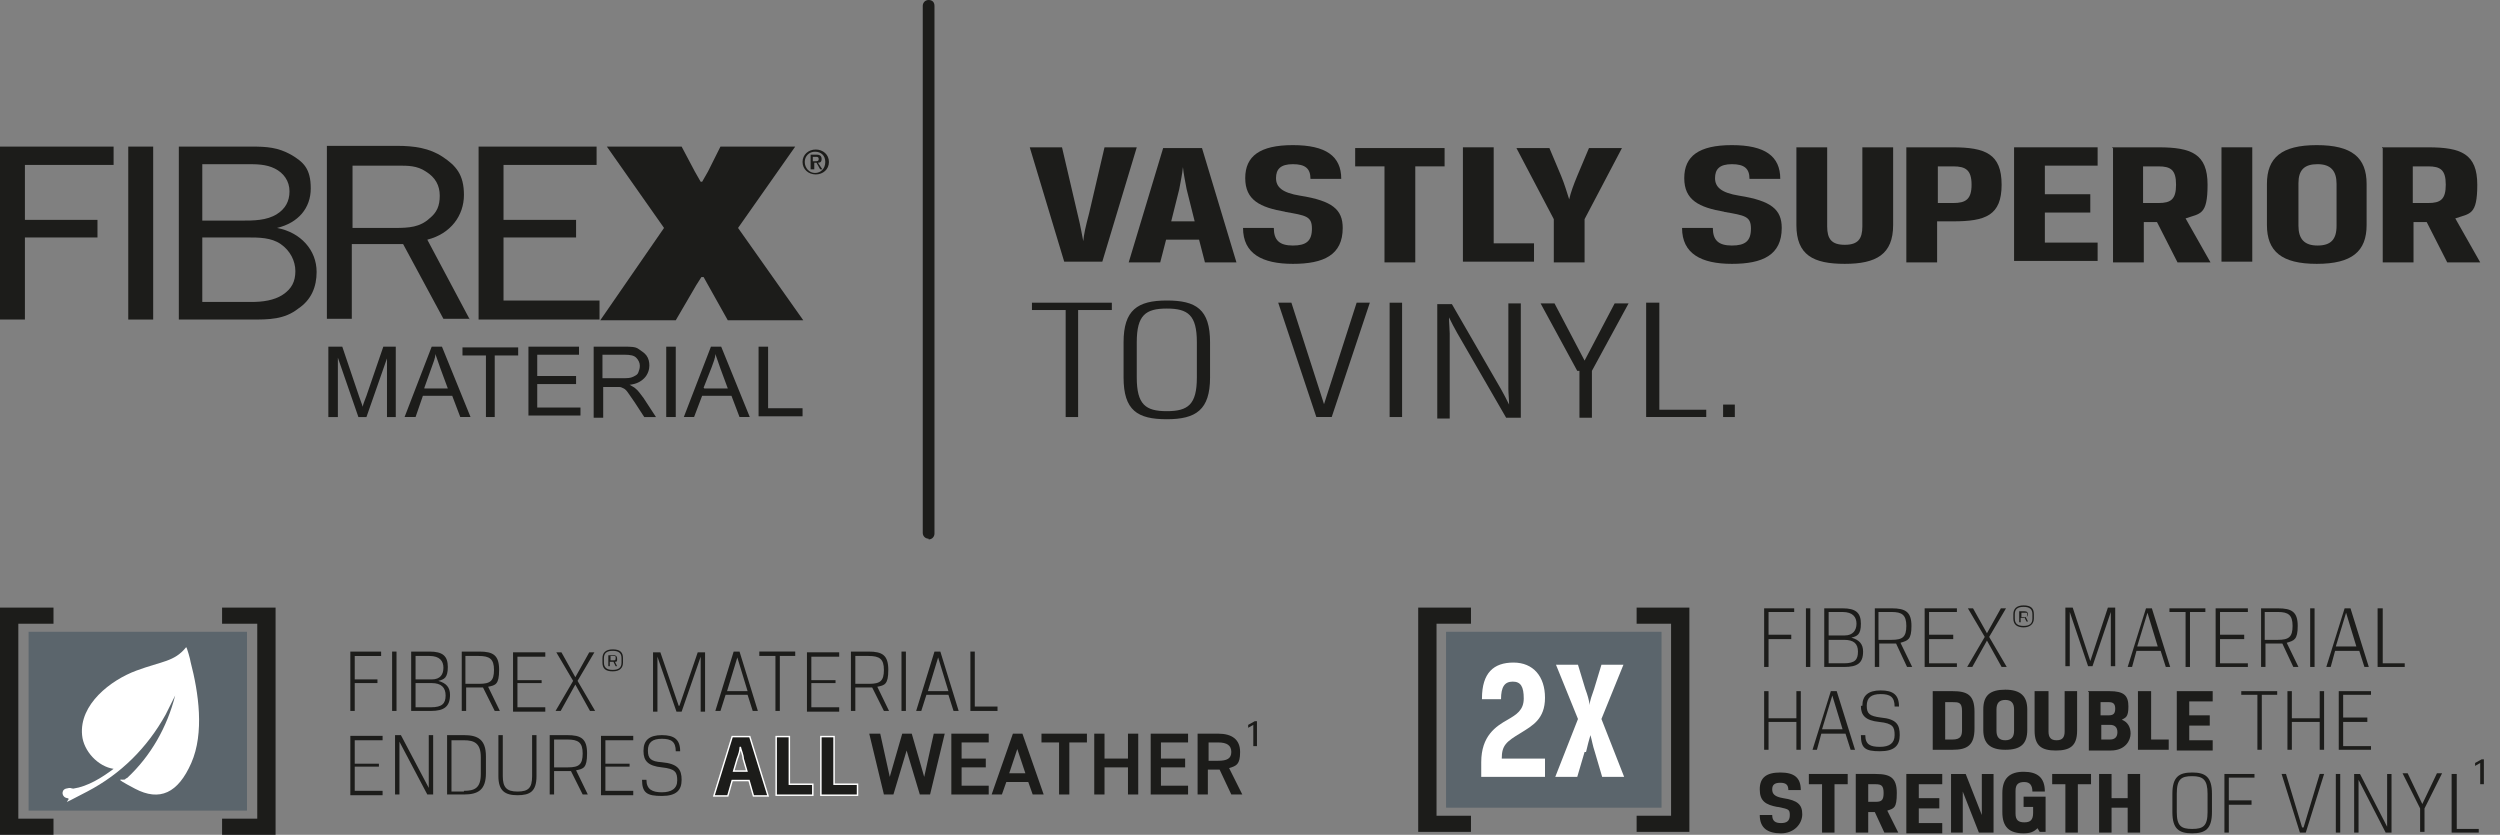 <?xml version="1.0" encoding="UTF-8"?>
<svg id="Layer_2" xmlns="http://www.w3.org/2000/svg" version="1.1" viewBox="0 0 341.1 113.9">
  <rect x="0" y="0" width="341.1" height="113.9" fill="#808080" stroke="none"/>
  <!-- Generator: Adobe Illustrator 29.6.1, SVG Export Plug-In . SVG Version: 2.1.1 Build 9)  -->
  <defs>
    <style>
      .st0 {
        stroke: #fff;
        stroke-miterlimit: 10;
        stroke-width: .2px;
      }

      .st0, .st1 {
        fill: #1c1c1a;
      }

      .st2 {
        isolation: isolate;
      }

      .st3 {
        fill: #fff;
      }

      .st4 {
        fill: #5b656c;
      }
    </style>
  </defs>
  <g id="ON_Artwork_Outlined">
    <g>
      <g>
        <g>
          <path class="st1" d="M108.5,20l-7.8,11.1,8.9,12.6h-10.3l-2.8-5-.5-.9h-.3l-.7,1.1-2.8,4.8h-10.3l8.7-12.6-7.8-11.1h10.2l1.8,3.4.8,1.4h.2l.8-1.4,1.7-3.4h10.2Z"/>
          <path class="st1" d="M109.5,22.1c0-1,.8-1.7,1.8-1.7s1.8.7,1.8,1.7-.8,1.7-1.8,1.7-1.8-.7-1.8-1.7ZM111.2,23.6c.8,0,1.4-.6,1.4-1.5s-.6-1.4-1.4-1.4-1.4.6-1.4,1.4.6,1.5,1.4,1.5ZM110.9,23.1h-.3v-2h.8c.5,0,.7.2.7.6s-.2.5-.5.5l.6.9h-.3l-.5-.9h-.3v.9s-.2,0-.2,0ZM111.2,22c.3,0,.5,0,.5-.3s-.2-.3-.4-.3h-.4v.6h.4,0Z"/>
          <path class="st1" d="M0,43.6v-23.6h15.5v2.5H3.4v7.5h9.9v2.4H3.4v11.2H0Z"/>
          <path class="st1" d="M17.5,43.6v-23.6h3.4v23.6h-3.4Z"/>
          <path class="st1" d="M27.6,41.1v-8.7h6.2c1.5,0,3.2,0,4.5.9s2,2.3,2,3.7-.5,2.4-1.7,3.2-2.8,1-4.3,1h-6.7,0ZM27.6,30.1v-7.7h6.1c1.3,0,2.6,0,3.8.6s2,1.7,2,3.1-.6,2.4-1.7,3.1c-1.4.9-3.2.9-4.9.9,0,0-5.3,0-5.3,0ZM34.3,43.6c2.4,0,4.5,0,6.4-1.5,1.8-1.2,2.5-3,2.5-5,0-3-2.2-5.4-5.4-6h0c2.9-.7,4.6-2.7,4.6-5.4s-1-3.6-2.7-4.6c-1.8-1-3.3-1.1-5.4-1.1h-9.9v23.6h9.9Z"/>
          <path class="st1" d="M48.1,31v-8.4h6.2c1.4,0,2.6,0,3.8.8,1.3.8,1.9,1.9,1.9,3.3s-.4,2.3-1.4,3.1c-1.3,1.2-2.8,1.3-4.7,1.3h-5.8ZM64.1,43.6l-5.8-10.9c3.2-.8,5-3.3,5-6.1s-1.1-4-2.9-5.2c-1.8-1.2-3.9-1.5-6.2-1.5h-9.6v23.6h3.4v-10.2h7l5.5,10.2h3.6Z"/>
          <path class="st1" d="M81.8,43.6h-16.5v-23.6h16.1v2.5h-12.7v7.5h9.9v2.4h-9.9v8.6h13.1v2.5h0Z"/>
        </g>
        <g>
          <path class="st1" d="M44.8,56.9v-9.6h1.9l2.3,6.8c.2.6.4,1.1.5,1.4,0-.3.3-.9.5-1.5l2.3-6.7h1.7v9.6h-1.2v-8l-2.8,8h-1.1l-2.8-8.1v8.1h-1.3Z"/>
          <path class="st1" d="M55.2,56.9l3.7-9.6h1.4l3.9,9.6h-1.4l-1.1-2.9h-4l-1,2.9h-1.5ZM57.9,53h3.2l-1-2.7c-.3-.8-.5-1.5-.7-2,0,.6-.3,1.2-.5,1.8l-1,2.8h0Z"/>
          <path class="st1" d="M66.3,56.9v-8.4h-3.2v-1.1h7.6v1.1h-3.2v8.4h-1.3,0Z"/>
          <path class="st1" d="M72.1,56.9v-9.6h6.9v1.1h-5.7v2.9h5.3v1.1h-5.3v3.2h5.9v1.1h-7.1s0,.2,0,.2Z"/>
          <path class="st1" d="M81,56.9v-9.6h4.2c.8,0,1.5,0,1.9.3s.8.5,1.1.9.4.9.4,1.4-.2,1.2-.7,1.7-1.1.8-2,.9c.3.2.6.3.8.5.4.3.7.8,1.1,1.3l1.7,2.6h-1.6l-1.3-2c-.4-.6-.7-1-.9-1.3s-.4-.5-.6-.6-.4-.2-.6-.2h-2.2v4.2h-1.3ZM82.3,51.6h2.7c.6,0,1,0,1.4-.2s.6-.3.7-.6.2-.5.2-.9-.2-.8-.5-1.1-.8-.4-1.6-.4h-3v3.2h.1Z"/>
          <path class="st1" d="M90.9,56.9v-9.6h1.3v9.6h-1.3Z"/>
          <path class="st1" d="M93.3,56.9l3.7-9.6h1.4l3.9,9.6h-1.4l-1.1-2.9h-4l-1.1,2.9h-1.4ZM96.1,53h3.2l-1-2.7c-.3-.8-.5-1.5-.7-2,0,.6-.3,1.2-.5,1.8l-1.1,2.8h0Z"/>
          <path class="st1" d="M103.5,56.9v-9.6h1.3v8.4h4.7v1.1h-6Z"/>
        </g>
      </g>
      <g>
        <path class="st1" d="M140.5,20.1h4.4l2.1,9c.5,2,.6,2.9.8,3.8.1-1,.3-1.9.8-3.8l2.1-9h4.4l-4.7,15.6h-5.2l-4.7-15.6h0Z"/>
        <path class="st1" d="M154,35.8l4.7-15.6h5.3l4.7,15.6h-4.3l-.8-3.1h-4.5l-.8,3.1h-4.3,0ZM159.7,30.2h3.3l-1.1-4.4c-.2-1.1-.4-2-.5-3-.1,1-.3,1.9-.5,3l-1.1,4.4h0Z"/>
        <path class="st1" d="M175.4,28.9c-3.5-.6-5.5-1.6-5.5-4.6s2-4.5,6.5-4.5,6.6,1.5,6.6,4.6h-4.2c0-1.4-.7-2-2.4-2s-2.3.7-2.3,1.9.8,2,3.3,2.4c4.4.7,5.8,1.9,5.8,4.4,0,3.7-2.6,4.9-6.8,4.9s-6.8-1.4-6.8-4.9h4.2c0,1.7.8,2.4,2.6,2.4s2.6-.6,2.6-2.3-.8-1.8-3.7-2.3h0Z"/>
        <path class="st1" d="M188.9,22.7h-4v-2.5h12.2v2.5h-4v13.1h-4.2v-13.1Z"/>
        <path class="st1" d="M199.6,20.1h4.2v13.1h5.5v2.5h-9.7v-15.6Z"/>
        <path class="st1" d="M212,29.9l-5.1-9.7h4.5l1.6,3.8c.5,1.2.8,2.3,1.1,3.2.2-.9.6-2,1.1-3.2l1.6-3.8h4.5l-5.1,9.7v5.9h-4.2v-5.9h0Z"/>
        <path class="st1" d="M235.3,28.9c-3.5-.6-5.5-1.6-5.5-4.6s2-4.5,6.5-4.5,6.6,1.5,6.6,4.6h-4.2c0-1.4-.7-2-2.4-2s-2.3.7-2.3,1.9.8,2,3.3,2.4c4.4.7,5.8,1.9,5.8,4.4,0,3.7-2.6,4.9-6.8,4.9s-6.8-1.4-6.8-4.9h4.2c0,1.7.8,2.4,2.6,2.4s2.6-.6,2.6-2.3-.8-1.8-3.7-2.3h0Z"/>
        <path class="st1" d="M249.3,20.1v10.8c0,1.7.6,2.5,2.4,2.5s2.4-.8,2.4-2.5v-10.8h4.2v10.6c0,4-2.3,5.3-6.6,5.3s-6.6-1.2-6.6-5.3v-10.6h4.2Z"/>
        <path class="st1" d="M260.1,20.1h6.3c4.5,0,6.7.9,6.7,5.1s-2.2,5-6.6,5h-2.2v5.6h-4.2v-15.6h0ZM264.4,22.7v5h2.1c1.7,0,2.5-.5,2.5-2.5s-.8-2.5-2.5-2.5h-2.2.1Z"/>
        <path class="st1" d="M274.8,20.1h11.4v2.5h-7.2v3.9h6.2v2.5h-6.2v4.1h7.2v2.5h-11.4v-15.6h0Z"/>
        <path class="st1" d="M288.2,20.1h6.3c4.5,0,6.7.9,6.7,5.1s-1,3.9-3,4.6l3.4,6h-4.5l-2.8-5.5h-1.8v5.5h-4.2v-15.6h-.1ZM292.4,22.7v5h2.1c1.7,0,2.4-.5,2.4-2.5s-.7-2.5-2.4-2.5h-2.2.1Z"/>
        <path class="st1" d="M303.1,20.1h4.2v15.6h-4.2v-15.6Z"/>
        <path class="st1" d="M309.3,25.1c0-3.6,2-5.3,6.8-5.3s6.8,1.7,6.8,5.3v5.6c0,3.6-2,5.3-6.8,5.3s-6.8-1.7-6.8-5.3v-5.6ZM318.8,25.1c0-1.8-.8-2.7-2.6-2.7s-2.6.8-2.6,2.6v5.8c0,1.8.8,2.7,2.6,2.7s2.6-.8,2.6-2.7v-5.8h0Z"/>
        <path class="st1" d="M325,20.1h6.3c4.5,0,6.7.9,6.7,5.1s-1,3.9-3,4.6l3.4,6h-4.5l-2.8-5.5h-1.8v5.5h-4.2v-15.6h-.1ZM329.2,22.7v5h2.1c1.7,0,2.4-.5,2.4-2.5s-.7-2.5-2.4-2.5h-2.2.1Z"/>
      </g>
      <g>
        <path class="st1" d="M145.4,42.3h-4.6v-1h10.9v1h-4.6v14.6h-1.7v-14.6h0Z"/>
        <path class="st1" d="M165.1,51.5c0,4.4-1.9,5.7-5.9,5.7s-5.9-1.2-5.9-5.7v-4.8c0-4.4,1.9-5.7,5.9-5.7s5.9,1.2,5.9,5.7v4.8ZM163.3,46.7c0-3.7-1.2-4.6-4.1-4.6s-4.1.9-4.1,4.6v4.8c0,3.7,1.2,4.6,4.1,4.6s4.1-.9,4.1-4.6v-4.8Z"/>
        <path class="st1" d="M180.6,55.3l4.5-14h1.8l-5.2,15.6h-2.1l-5.2-15.6h1.8l4.5,14s-.1,0-.1,0Z"/>
        <path class="st1" d="M189.6,41.3h1.7v15.6h-1.7v-15.6Z"/>
        <path class="st1" d="M207.5,57h-2l-6.7-11.6c-.3-.5-.8-1.5-1.1-2.1,0,.7.1,1.7.1,2.2v11.6h-1.7v-15.6h2l6.7,11.6c.3.5.8,1.5,1.1,2.1,0-.6-.1-1.6-.1-2.2v-11.6h1.7v15.6Z"/>
        <path class="st1" d="M215.2,50.6l-5-9.2h1.9l4.1,7.8,4.1-7.8h1.9l-5,9.2v6.4h-1.7v-6.4h-.3Z"/>
        <path class="st1" d="M224.7,41.3h1.7v14.6h6.4v1h-8.2v-15.6s.1,0,.1,0Z"/>
        <path class="st1" d="M235.1,55.2h1.6v1.7h-1.6v-1.7Z"/>
      </g>
      <path class="st1" d="M126.7,73.5c-.4,0-.8-.3-.8-.8V.8c0-.4.3-.8.8-.8s.8.3.8.8v72c0,.4-.3.8-.8.8h0Z"/>
      <g>
        <g>
          <path class="st1" d="M244.4,87.2h-3.1v3.8h-.6v-8h4.1v.5h-3.5v3.1h3.1v.5h0Z"/>
          <path class="st1" d="M246.4,83h.6v8h-.6v-8Z"/>
          <path class="st1" d="M248.9,83h2.5c1.8,0,2.5.6,2.5,2.1s-.5,1.7-1.3,1.9c1.1.3,1.6.9,1.6,1.9,0,1.6-.8,2.1-2.6,2.1h-2.7v-8h0ZM249.5,86.7h2.2c1.1,0,1.6-.7,1.6-1.6s-.5-1.6-1.9-1.6h-1.9v3.1h0ZM249.5,87.2v3.3h2.1c1.5,0,1.9-.5,1.9-1.6s-.6-1.6-1.9-1.6h-2.2,0Z"/>
          <path class="st1" d="M255.7,83h2.4c1.9,0,2.7.5,2.7,2.4s-.5,2-1.5,2.3l1.6,3.3h-.7l-1.5-3.2h-2.3v3.2h-.6v-8h-.1ZM256.3,87.3h1.8c1.5,0,2-.4,2-1.9s-.6-1.9-2-1.9h-1.8v3.8h0Z"/>
          <path class="st1" d="M266.5,87.2h-3.3v3.3h3.8v.5h-4.4v-8h4.4v.5h-3.8v3.1h3.3v.5h0Z"/>
          <path class="st1" d="M271.4,86.9l2.4,4.1h-.7l-2-3.6-2,3.6h-.7l2.4-4.1-2.3-3.9h.7l1.9,3.4,1.9-3.4h.7l-2.3,3.9Z"/>
          <path class="st1" d="M274.7,83.8c0-.7.4-1.2,1.4-1.2s1.4.4,1.4,1.2v.6c0,.7-.5,1.2-1.4,1.2s-1.4-.4-1.4-1.2v-.6ZM274.9,84.4c0,.7.4,1,1.2,1s1.2-.3,1.2-1v-.6c0-.7-.4-1-1.2-1s-1.2.3-1.2,1v.6ZM276.2,84.3h-.5v.6h-.2v-1.5h.7c.4,0,.5.2.5.4s-.1.4-.3.4l.3.6h-.2l-.3-.6h0ZM275.8,84.2h.5c.2,0,.3,0,.3-.3s0-.3-.3-.3h-.5v.6h0Z"/>
          <path class="st1" d="M285.2,90.2h0l2.4-7.3h1v8h-.6v-7.4l-2.5,7.4h-.6l-2.5-7.4v7.4h-.6v-8h1l2.4,7.3h0Z"/>
          <path class="st1" d="M294.6,88.8h-3.1l-.6,2.2h-.6l2.5-8h.8l2.5,8h-.6l-.7-2.2h-.2,0ZM291.6,88.2h2.8l-1.4-4.6h0l-1.4,4.6h0Z"/>
          <path class="st1" d="M298.1,83.5h-2.1v-.5h4.9v.5h-2.1v7.5h-.6v-7.5h0Z"/>
          <path class="st1" d="M306.2,87.2h-3.3v3.3h3.8v.5h-4.4v-8h4.4v.5h-3.8v3.1h3.3v.5h0Z"/>
          <path class="st1" d="M308.4,83h2.4c1.9,0,2.7.5,2.7,2.4s-.5,2-1.5,2.3l1.6,3.3h-.7l-1.5-3.2h-2.3v3.2h-.6v-8s-.1,0-.1,0ZM309,87.3h1.8c1.5,0,2-.4,2-1.9s-.6-1.9-2-1.9h-1.8v3.8h0Z"/>
          <path class="st1" d="M315.2,83h.6v8h-.6v-8Z"/>
          <path class="st1" d="M321.7,88.8h-3.1l-.6,2.2h-.6l2.5-8h.8l2.5,8h-.6l-.7-2.2h-.2,0ZM318.7,88.2h2.8l-1.4-4.6h0l-1.4,4.6h0Z"/>
          <path class="st1" d="M324.5,83h.6v7.5h3v.5h-3.7v-8h.1Z"/>
          <path class="st1" d="M245.7,102.3h-.6v-3.8h-3.8v3.8h-.6v-8h.6v3.7h3.8v-3.7h.6v8Z"/>
          <path class="st1" d="M251.6,100.1h-3.1l-.6,2.2h-.6l2.5-8h.8l2.5,8h-.6l-.7-2.2h-.2,0ZM248.6,99.5h2.8l-1.4-4.6h0l-1.4,4.6h0Z"/>
          <path class="st1" d="M254.1,96.3c0-1.4.8-2.1,2.5-2.1s2.5.6,2.5,2.2h-.6c0-1.3-.6-1.7-1.9-1.7s-1.9.5-1.9,1.6.4,1.4,1.9,1.6c2.2.2,2.6,1,2.6,2.4s-.7,2.2-2.7,2.2-2.6-.4-2.6-2.2h.6c0,1.3.7,1.6,2,1.6s2-.5,2-1.6-.2-1.6-2.1-1.8c-1.9-.2-2.5-.9-2.5-2.2h.2Z"/>
          <path class="st1" d="M263.7,102.3v-8h2.7c2,0,3,.5,3,2.8v2.3c0,2.3-1,2.9-3,2.9,0,0-2.7,0-2.7,0ZM265.4,95.7v5.2h1c1.1,0,1.3-.5,1.3-1.3v-2.6c0-1.2-.5-1.2-1.3-1.2h-1Z"/>
          <path class="st1" d="M270.6,96.8c0-1.9.9-2.7,3-2.7s3,.9,3,2.7v2.8c0,1.9-.9,2.7-3,2.7s-3-.9-3-2.7v-2.8ZM274.8,96.8c0-.9-.4-1.3-1.2-1.3s-1.2.4-1.2,1.3v2.9c0,.9.4,1.3,1.2,1.3s1.2-.4,1.2-1.3v-2.9h0Z"/>
          <path class="st1" d="M279.5,94.3v5.5c0,.8.3,1.2,1.1,1.2s1.1-.4,1.1-1.2v-5.5h1.7v5.4c0,2.1-1,2.7-2.9,2.7s-2.9-.6-2.9-2.7v-5.4h1.9,0Z"/>
          <path class="st1" d="M284.9,94.3h2.9c2,0,2.6.6,2.6,2.1s-.4,1.5-.9,1.8c.8.3,1.2,1,1.2,1.9s-.7,2.3-2.7,2.3h-3v-8h-.1ZM286.6,95.7v1.9h1.1c.6,0,.9-.2.9-.9s-.3-.9-.9-.9h-1.1ZM287.9,100.9c.6,0,1-.3,1-1s-.4-1-1-1h-1.2v2h1.3,0Z"/>
          <path class="st1" d="M291.8,94.3h1.7v6.6h2.4v1.4h-4.2v-8h.1Z"/>
          <path class="st1" d="M297,94.3h4.9v1.4h-3.2v1.9h2.8v1.4h-2.8v2h3.2v1.4h-4.9v-8h0Z"/>
          <path class="st1" d="M307.9,94.8h-2.1v-.5h4.9v.5h-2.1v7.5h-.6v-7.5h0Z"/>
          <path class="st1" d="M317.1,102.3h-.6v-3.8h-3.8v3.8h-.6v-8h.6v3.7h3.8v-3.7h.6v8Z"/>
          <path class="st1" d="M323,98.5h-3.3v3.3h3.8v.5h-4.4v-8h4.4v.5h-3.8v3.1h3.3v.5h0Z"/>
          <path class="st1" d="M242.5,110.1c-1.6-.3-2.4-.8-2.4-2.4s.9-2.3,2.8-2.3,2.8.7,2.8,2.4h-1.7c0-.7-.3-1-1.1-1s-1.1.3-1.1.9.3,1,1.5,1.2c2,.3,2.6.9,2.6,2.2s-1.1,2.6-2.9,2.6-2.9-.7-2.9-2.5h1.7c0,.8.4,1.1,1.2,1.1s1.2-.3,1.2-1.1-.2-.8-1.6-1.1c0,0-.1,0-.1,0Z"/>
          <path class="st1" d="M248.6,107h-1.8v-1.4h5.3v1.4h-1.8v6.6h-1.7v-6.6h0Z"/>
          <path class="st1" d="M253.1,105.6h2.8c2,0,2.9.5,2.9,2.6s-.4,2.1-1.3,2.4l1.5,3h-1.9l-1.3-2.8h-.9v2.8h-1.7v-8h-.1ZM255.9,109.4c.8,0,1.1-.2,1.1-1.2s-.3-1.2-1.1-1.2h-1v2.4s1,0,1,0Z"/>
          <path class="st1" d="M260.1,105.6h4.9v1.4h-3.2v1.9h2.8v1.4h-2.8v2h3.2v1.4h-4.9v-8h0Z"/>
          <path class="st1" d="M272,113.6h-2l-2.2-5.6v5.6h-1.6v-8h2l2.2,5.6v-5.6h1.6v8h0Z"/>
          <path class="st1" d="M273.2,110.8v-2.6c0-2,1-2.9,2.9-2.9s2.9.8,2.9,2.7h-1.7c0-.8-.3-1.3-1.1-1.3s-1.2.3-1.2,1.2v3.1c0,.9.4,1.2,1.2,1.2s1.2-.3,1.2-1.3v-.8h-1.3v-1.4h3v4.8h-.8l-.3-.5c-.5.5-1,.7-1.9.7-2,0-2.9-.9-2.9-2.9h0Z"/>
          <path class="st1" d="M281.8,107h-1.8v-1.4h5.3v1.4h-1.8v6.6h-1.7v-6.6h0Z"/>
          <path class="st1" d="M292,113.6h-1.7v-3.4h-2.2v3.4h-1.7v-8h1.7v3.3h2.2v-3.3h1.7v8Z"/>
          <path class="st1" d="M301.8,110.8c0,2.3-.9,2.9-2.7,2.9s-2.7-.6-2.7-2.9v-2.5c0-2.3.9-2.9,2.7-2.9s2.7.6,2.7,2.9v2.5ZM301.2,108.3c0-1.9-.6-2.4-2.1-2.4s-2.1.4-2.1,2.4v2.5c0,1.9.6,2.3,2.1,2.3s2.1-.4,2.1-2.3v-2.5Z"/>
          <path class="st1" d="M307.2,109.8h-3.1v3.8h-.6v-8h4.1v.5h-3.5v3.1h3.1v.5h0Z"/>
          <path class="st1" d="M314.3,112.9h0l2.2-7.3h.6l-2.5,8h-.8l-2.5-8h.6l2.2,7.3h.2,0Z"/>
          <path class="st1" d="M318.7,105.6h.6v8h-.6v-8Z"/>
          <path class="st1" d="M326.3,113.6h-.8l-3.7-7.2v7.2h-.6v-8h.8l3.7,7.2v-7.2h.6v8Z"/>
          <path class="st1" d="M330.2,110.3l-2.4-4.8h.7l2,4.2h0l2-4.2h.7l-2.4,4.8v3.2h-.6v-3.2h0Z"/>
          <path class="st1" d="M334.6,105.6h.6v7.5h3v.5h-3.7v-8h.1Z"/>
        </g>
        <rect class="st4" x="197.3" y="86.2" width="29.4" height="24"/>
        <path class="st1" d="M193.5,82.9h7.2v2.2h-4.7v26.2h4.7v2.2h-7.2v-30.6Z"/>
        <path class="st1" d="M230.5,113.5h-7.2v-2.2h4.7v-26.2h-4.7v-2.2h7.2s0,30.6,0,30.6Z"/>
        <g>
          <path class="st3" d="M202.2,95.3c0-3.5,1.6-4.9,4.3-4.9s4.3,1.9,4.3,4.8-1.7,3.8-3.3,4.8c-2,1.2-2.6,1.7-2.6,3.5h5.9v2.5h-8.7v-2c0-3.6,2-4.9,3.6-5.8,1.2-.7,2.2-1.3,2.2-2.9s-.4-2.3-1.5-2.3-1.6.7-1.6,2.4h-2.7.1Z"/>
          <path class="st3" d="M216.2,102.6l-1,3.4h-3l3.1-7.9-3-7.4h3l1,3.3c.3.8.5,1.5.6,2.2,0-.6.3-1.3.6-2.2l1-3.3h3l-3,7.4,3.1,7.9h-3l-1-3.4c-.3-.9-.4-1.6-.6-2.3-.2.7-.4,1.4-.6,2.3h-.2Z"/>
        </g>
      </g>
      <g>
        <g>
          <path class="st1" d="M51.5,93.2h-3.1v3.8h-.6v-8.1h4.2v.6h-3.6v3.2h3.1s0,.5,0,.5Z"/>
          <path class="st1" d="M53.5,88.9h.6v8.1h-.6v-8.1Z"/>
          <path class="st1" d="M56.1,88.9h2.5c1.8,0,2.5.6,2.5,2.1s-.5,1.7-1.3,1.9c1.1.3,1.6.9,1.6,1.9,0,1.6-.8,2.2-2.6,2.2h-2.7v-8.1h0ZM56.7,92.7h2.2c1.2,0,1.6-.7,1.6-1.6s-.5-1.6-1.9-1.6h-1.9v3.2h0ZM56.7,93.2v3.3h2.1c1.5,0,2-.5,2-1.6s-.6-1.7-1.9-1.7h-2.2,0Z"/>
          <path class="st1" d="M63,88.9h2.4c1.9,0,2.7.5,2.7,2.5s-.5,2.1-1.5,2.3l1.6,3.3h-.7l-1.6-3.2h-2.3v3.2h-.6v-8.1h0ZM63.6,93.3h1.8c1.5,0,2-.4,2-1.9s-.6-1.9-2.1-1.9h-1.8v3.8h0Z"/>
          <path class="st1" d="M73.9,93.2h-3.3v3.3h3.8v.6h-4.4v-8.1h4.4v.6h-3.8v3.2h3.3v.5h0Z"/>
          <path class="st1" d="M78.8,92.9l2.4,4.1h-.7l-2-3.6-2,3.6h-.7l2.4-4.1-2.3-3.9h.7l1.9,3.4,1.9-3.4h.7l-2.3,3.9h0Z"/>
          <path class="st1" d="M82.2,89.8c0-.7.4-1.2,1.4-1.2s1.4.4,1.4,1.2v.6c0,.7-.4,1.2-1.4,1.2s-1.4-.4-1.4-1.2v-.6ZM82.4,90.4c0,.7.4,1,1.2,1s1.2-.3,1.2-1v-.6c0-.7-.4-1-1.2-1s-1.2.3-1.2,1v.6ZM83.7,90.3h-.5v.6h-.2v-1.5h.7c.4,0,.5.2.5.5s0,.4-.3.4l.3.6h-.2l-.3-.6h0ZM83.2,90.1h.5c.2,0,.3,0,.3-.3s0-.3-.3-.3h-.4v.6h0Z"/>
          <path class="st1" d="M92.7,96.3h0l2.5-7.3h1v8.1h-.6v-7.5l-2.6,7.5h-.7l-2.6-7.5v7.5h-.6v-8.1h1l2.5,7.3h0Z"/>
          <path class="st1" d="M102.2,94.8h-3.2l-.7,2.2h-.7l2.5-8.1h.8l2.5,8.1h-.7l-.7-2.2h.2,0ZM99.2,94.3h2.8l-1.4-4.6h0l-1.4,4.6h0Z"/>
          <path class="st1" d="M105.8,89.5h-2.2v-.6h4.9v.6h-2.1v7.5h-.6s0-7.5,0-7.5Z"/>
          <path class="st1" d="M114,93.2h-3.3v3.3h3.8v.6h-4.4v-8.1h4.4v.6h-3.8v3.2h3.3v.5h0Z"/>
          <path class="st1" d="M116.1,88.9h2.4c1.9,0,2.7.5,2.7,2.5s-.5,2.1-1.5,2.3l1.6,3.3h-.7l-1.6-3.2h-2.3v3.2h-.6v-8.1h0ZM116.8,93.3h1.8c1.5,0,2-.4,2-1.9s-.6-1.9-2.1-1.9h-1.8v3.8h0Z"/>
          <path class="st1" d="M123,88.9h.6v8.1h-.6v-8.1Z"/>
          <path class="st1" d="M129.6,94.8h-3.2l-.7,2.2h-.7l2.5-8.1h.8l2.5,8.1h-.7l-.7-2.2h.2,0ZM126.6,94.3h2.8l-1.4-4.6h0l-1.4,4.6h0Z"/>
          <path class="st1" d="M132.4,88.9h.6v7.5h3.1v.6h-3.7v-8.1h0Z"/>
          <path class="st1" d="M51.7,104.6h-3.3v3.3h3.8v.6h-4.4v-8.1h4.4v.6h-3.8v3.2h3.3v.5h0Z"/>
          <path class="st1" d="M59.1,108.4h-.8l-3.8-7.2v7.2h-.6v-8.1h.8l3.8,7.2v-7.2h.6v8.1Z"/>
          <path class="st1" d="M61,108.4v-8.1h2.3c1.9,0,3,.6,3,2.9v2.3c0,2.3-1.1,2.9-3,2.9,0,0-2.3,0-2.3,0ZM63.3,107.9c1.5,0,2.3-.4,2.3-2.3v-2.3c0-1.9-.9-2.3-2.3-2.3h-1.7v7h1.7Z"/>
          <path class="st1" d="M68.6,100.3v5.6c0,1.5.5,2.1,2,2.1s2-.5,2-2.1v-5.6h.6v5.6c0,2.1-.9,2.6-2.6,2.6s-2.6-.6-2.6-2.6v-5.6h.6Z"/>
          <path class="st1" d="M75,100.3h2.4c1.9,0,2.7.5,2.7,2.5s-.5,2.1-1.5,2.3l1.6,3.3h-.7l-1.6-3.2h-2.3v3.2h-.6v-8.1h0ZM75.7,104.7h1.8c1.5,0,2-.4,2-1.9s-.6-1.9-2.1-1.9h-1.8v3.8h0Z"/>
          <path class="st1" d="M85.9,104.6h-3.3v3.3h3.8v.6h-4.4v-8.1h4.4v.6h-3.8v3.2h3.3v.5h0Z"/>
          <path class="st1" d="M87.8,102.4c0-1.4.8-2.1,2.5-2.1s2.5.6,2.5,2.2h-.6c0-1.3-.6-1.7-1.9-1.7s-1.9.5-1.9,1.6.4,1.5,1.9,1.6c2.2.2,2.7,1,2.7,2.4s-.7,2.2-2.7,2.2-2.7-.4-2.7-2.2h.6c0,1.3.8,1.7,2.1,1.7s2.1-.5,2.1-1.6-.2-1.6-2.1-1.8c-1.9-.2-2.5-.9-2.5-2.2h0Z"/>
        </g>
        <rect class="st4" x="3.9" y="86.2" width="29.8" height="24.4"/>
        <path class="st1" d="M0,82.9h7.3v2.2H2.5v26.6h4.8v2.2H0v-31h0Z"/>
        <path class="st1" d="M37.6,113.9h-7.3v-2.2h4.8v-26.6h-4.8v-2.2h7.3v31h0Z"/>
        <g id="g3DVhb">
          <g>
            <path class="st3" d="M18.4,92.2c3.3,0,6.1,2.7,6.1,6.2s-2.7,6.1-6,6.2c-3.4,0-6.1-2.7-6.2-6.2,0-3.4,2.7-6.2,6.1-6.2h0Z"/>
            <path class="st3" d="M25.9,90.8c-.6,1.2-1.2,2.5-1.7,3.7-.6-.7-1.3-1.3-1.9-2,1.2-.6,2.4-1.2,3.6-1.8h0Z"/>
            <path class="st3" d="M10.8,90.7c1.3.6,2.5,1.2,3.7,1.8-.6.7-1.3,1.3-1.9,2-.6-1.2-1.1-2.4-1.7-3.8h-.1Z"/>
            <path class="st3" d="M18.4,87.6c.5,1.4.9,2.6,1.4,3.9h-2.8c.4-1.3.9-2.6,1.4-3.9h0Z"/>
            <path class="st3" d="M10.8,106c.6-1.2,1.1-2.5,1.7-3.7.6.7,1.3,1.3,1.9,2-1.2.6-2.4,1.2-3.6,1.7h0Z"/>
            <path class="st3" d="M25.2,99.8v-2.8c1.2.4,2.5.9,3.9,1.4-1.4.5-2.6.9-3.9,1.4Z"/>
            <path class="st3" d="M17,105.3h2.7c-.5,1.3-.9,2.6-1.4,3.9-.5-1.3-.9-2.6-1.4-3.9h0Z"/>
            <path class="st3" d="M7.6,98.4c1.3-.5,2.6-.9,3.9-1.4v2.8c-1.2-.4-2.5-.9-3.9-1.4Z"/>
            <path class="st3" d="M22.2,104.3c.6-.7,1.3-1.3,1.9-1.9.6,1.2,1.1,2.4,1.7,3.7h0c-1.2-.6-2.4-1.2-3.6-1.8Z"/>
          </g>
        </g>
        <g class="st2">
          <g class="st2">
            <path class="st1" d="M121.9,108.4h-1.3l-2-8.3h1.5l1.3,5.9,1.7-5.9h1.3l1.7,5.9,1.3-5.9h1.5l-2,8.3h-1.4l-1.8-6-1.8,6h0Z"/>
            <path class="st1" d="M134.9,100.1v1.2h-3.7v2.2h3.3v1.2h-3.3v2.5h3.7v1.2h-5.1v-8.3h5.1Z"/>
            <path class="st1" d="M135.3,108.4l2.9-8.3h1.3l2.9,8.3h-1.5l-.6-1.7h-3l-.6,1.7h-1.5.1ZM137.7,105.5h2.2l-1.1-3.3-1.1,3.3h0Z"/>
            <path class="st1" d="M148.3,100.1v1.2h-2.4v7.1h-1.4v-7.1h-2.4v-1.2h6.2,0Z"/>
            <path class="st1" d="M150.7,103.5h3.2v-3.4h1.4v8.3h-1.4v-3.7h-3.2v3.7h-1.4v-8.3h1.4v3.4Z"/>
            <path class="st1" d="M162.1,100.1v1.2h-3.7v2.2h3.3v1.2h-3.3v2.5h3.7v1.2h-5.1v-8.3h5.1Z"/>
            <path class="st1" d="M168,108.4l-1.6-3.4h-1.6v3.4h-1.4v-8.3h2.8c1.9,0,3,.8,3,2.5s-.5,1.9-1.5,2.2l1.8,3.6s-1.5,0-1.5,0ZM166.2,103.8c1.2,0,1.8-.3,1.8-1.2s-.6-1.3-1.8-1.3h-1.3v2.5h1.3Z"/>
          </g>
        </g>
      </g>
      <g class="st2">
        <g class="st2">
          <g class="st2">
            <path class="st1" d="M171.5,101.8h-.5v-2.9h0l-.7.4h0v-.4l.9-.5h.3v3.5h0Z"/>
          </g>
        </g>
      </g>
      <g class="st2">
        <g class="st2">
          <g class="st2">
            <path class="st1" d="M338.9,107h-.5v-2.9h0l-.7.4h0v-.4l.9-.5h.3v3.5h0Z"/>
          </g>
        </g>
      </g>
      <rect class="st4" x="7.3" y="87.2" width="23.1" height="22.6"/>
    </g>
  </g>
  <g class="st2">
    <path class="st0" d="M99.9,106.5l-.6,2.1h-1.9l2.5-8.1h2.4l2.5,8.1h-2l-.6-2.1h-2.3ZM101.9,105.2l-.5-1.7c0-.5-.3-1.1-.4-1.6h0c0,.5-.2,1.1-.4,1.6l-.5,1.7h1.8Z"/>
    <path class="st0" d="M105.9,100.5h1.8v6.5h3.2v1.5h-5v-8.1h0Z"/>
    <path class="st0" d="M112,100.5h1.8v6.5h3.2v1.5h-5v-8.1h0Z"/>
  </g>
  <g id="IvNuXK">
    <path class="st3" d="M17.2,106.2c0,0,.1,0,.2-.1,3.2-3,5.4-6.9,6.5-11.2l-1.3,2.6c-2.5,4.5-6.1,8.1-10.7,10.5s-1.9,1-2.7.9-.9-1.1-.2-1.3.7,0,1,0c2-.3,3.9-1.5,5.5-2.7-2.1-.3-4.1-2.4-4.3-4.6-.4-4.2,3.9-7.5,7.4-8.8s5.2-1.2,6.8-3.2c.1,0,.6,1.8.6,2,1.1,4.2,1.9,9.7.1,13.8s-4.3,5.3-7.7,3.5-1.5-1-1.3-1.3Z"/>
  </g>
</svg>